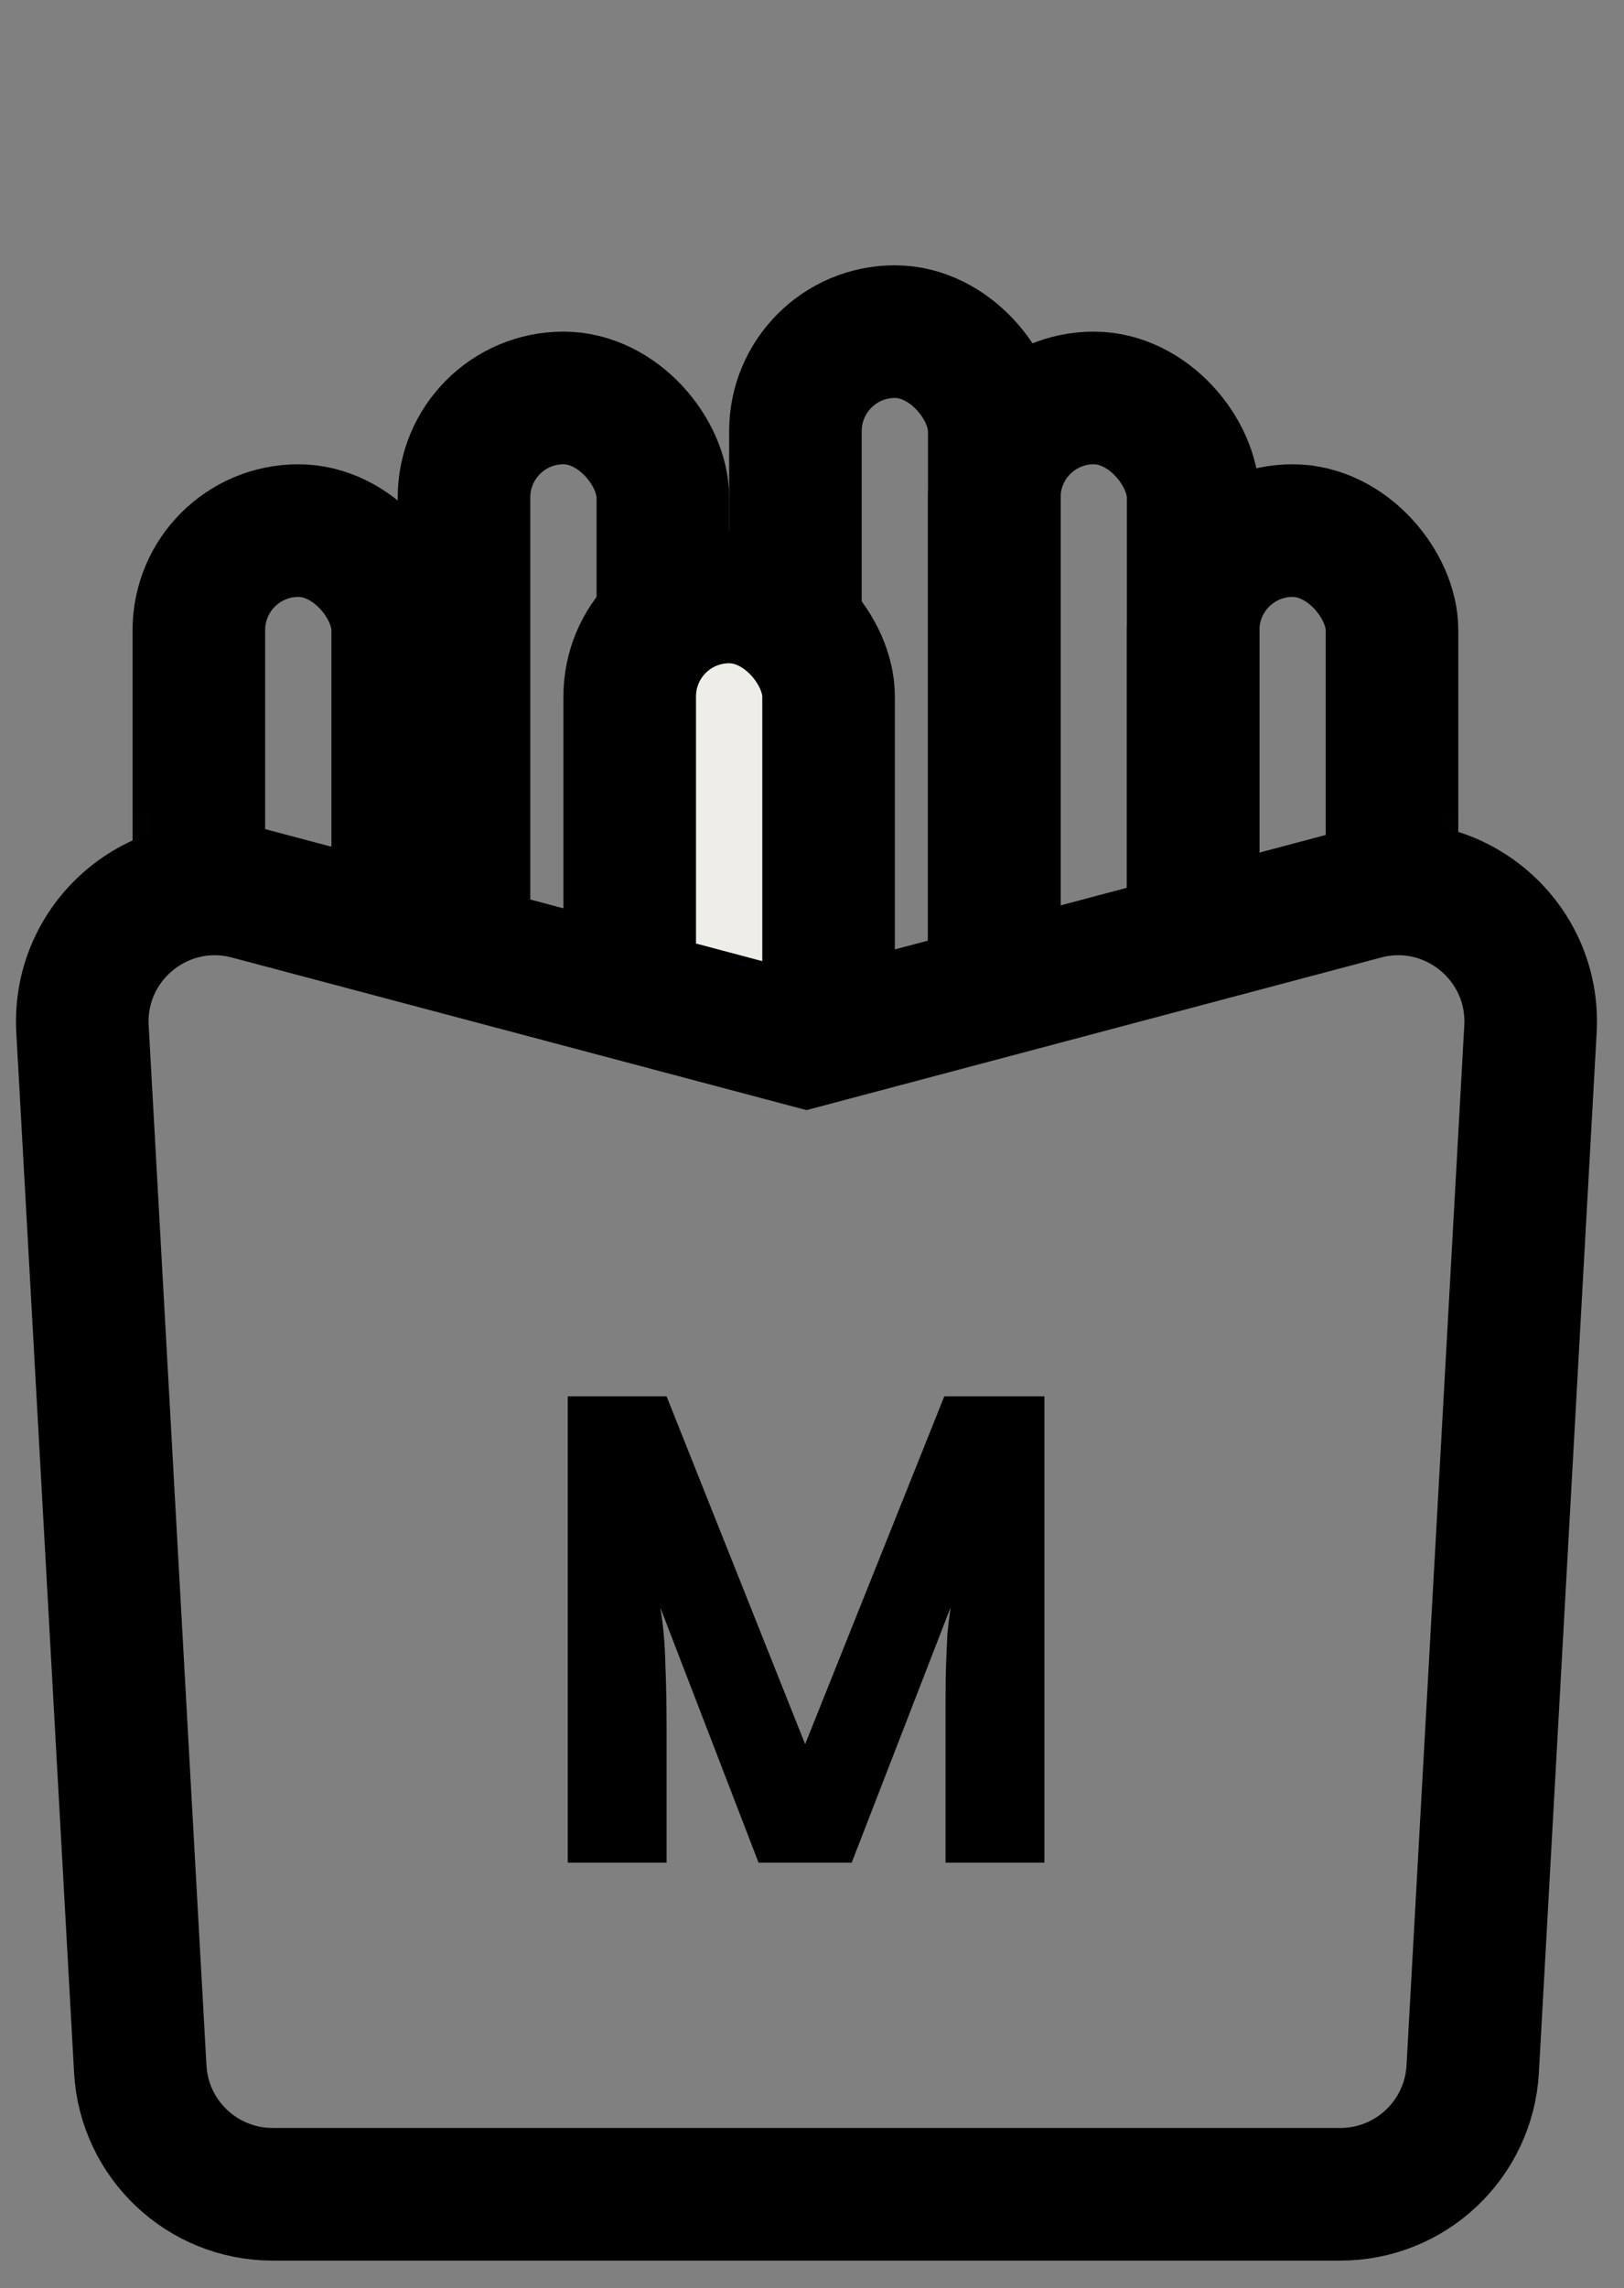 <svg width="49" height="69" viewBox="0 0 49 69" fill="none" xmlns="http://www.w3.org/2000/svg">
<rect x="0" y="0" width="49" height="69" fill="#808080" stroke="none"/>
<mask id="mask0_1428_33045" style="mask-type:alpha" maskUnits="userSpaceOnUse" x="0" y="6" width="48" height="27">
<path d="M2 22V23.488L3.425 23.916L23.425 29.916L24 30.088L24.575 29.916L44.575 23.916L46 23.488V22V10V8H44H4H2V10V22Z" fill="#C4C4C4" stroke="#31A6C5" stroke-width="4"/>
</mask>
<g mask="url(#mask0_1428_33045)">
<rect x="6" y="16" width="6" height="16" rx="3" stroke="black" stroke-width="4"/>
<rect x="14" y="12" width="6" height="30" rx="3" stroke="black" stroke-width="4"/>
<rect x="24" y="10" width="6" height="28" rx="3" stroke="black" stroke-width="4"/>
<rect x="19" y="18" width="6" height="28" rx="3" fill="#EEEDE8" stroke="black" stroke-width="4"/>
<rect x="30" y="12" width="6" height="30" rx="3" stroke="black" stroke-width="4"/>
<rect x="36" y="16" width="6" height="30" rx="3" stroke="black" stroke-width="4"/>
</g>
<path d="M44.435 62.388L46.178 31.028C46.328 28.314 43.785 26.243 41.158 26.94L24.334 31.405L7.509 26.94C4.881 26.243 2.339 28.314 2.489 31.028L4.232 62.388C4.349 64.508 6.103 66.166 8.225 66.166H40.441C42.565 66.166 44.318 64.508 44.435 62.388Z" stroke="black" stroke-width="4"/>
<path d="M20.113 56.166H17.13V42.106H20.113L24.293 52.594L28.491 42.106H31.512V56.166H28.529V53.221C28.529 52.462 28.529 51.834 28.529 51.34C28.529 50.846 28.536 50.435 28.549 50.105C28.561 49.776 28.574 49.491 28.587 49.251C28.612 48.997 28.643 48.737 28.681 48.471L25.698 56.166H22.887L19.922 48.471C20.011 48.991 20.062 49.554 20.075 50.163C20.1 50.77 20.113 51.461 20.113 52.233V56.166Z" fill="black"/>
</svg>
